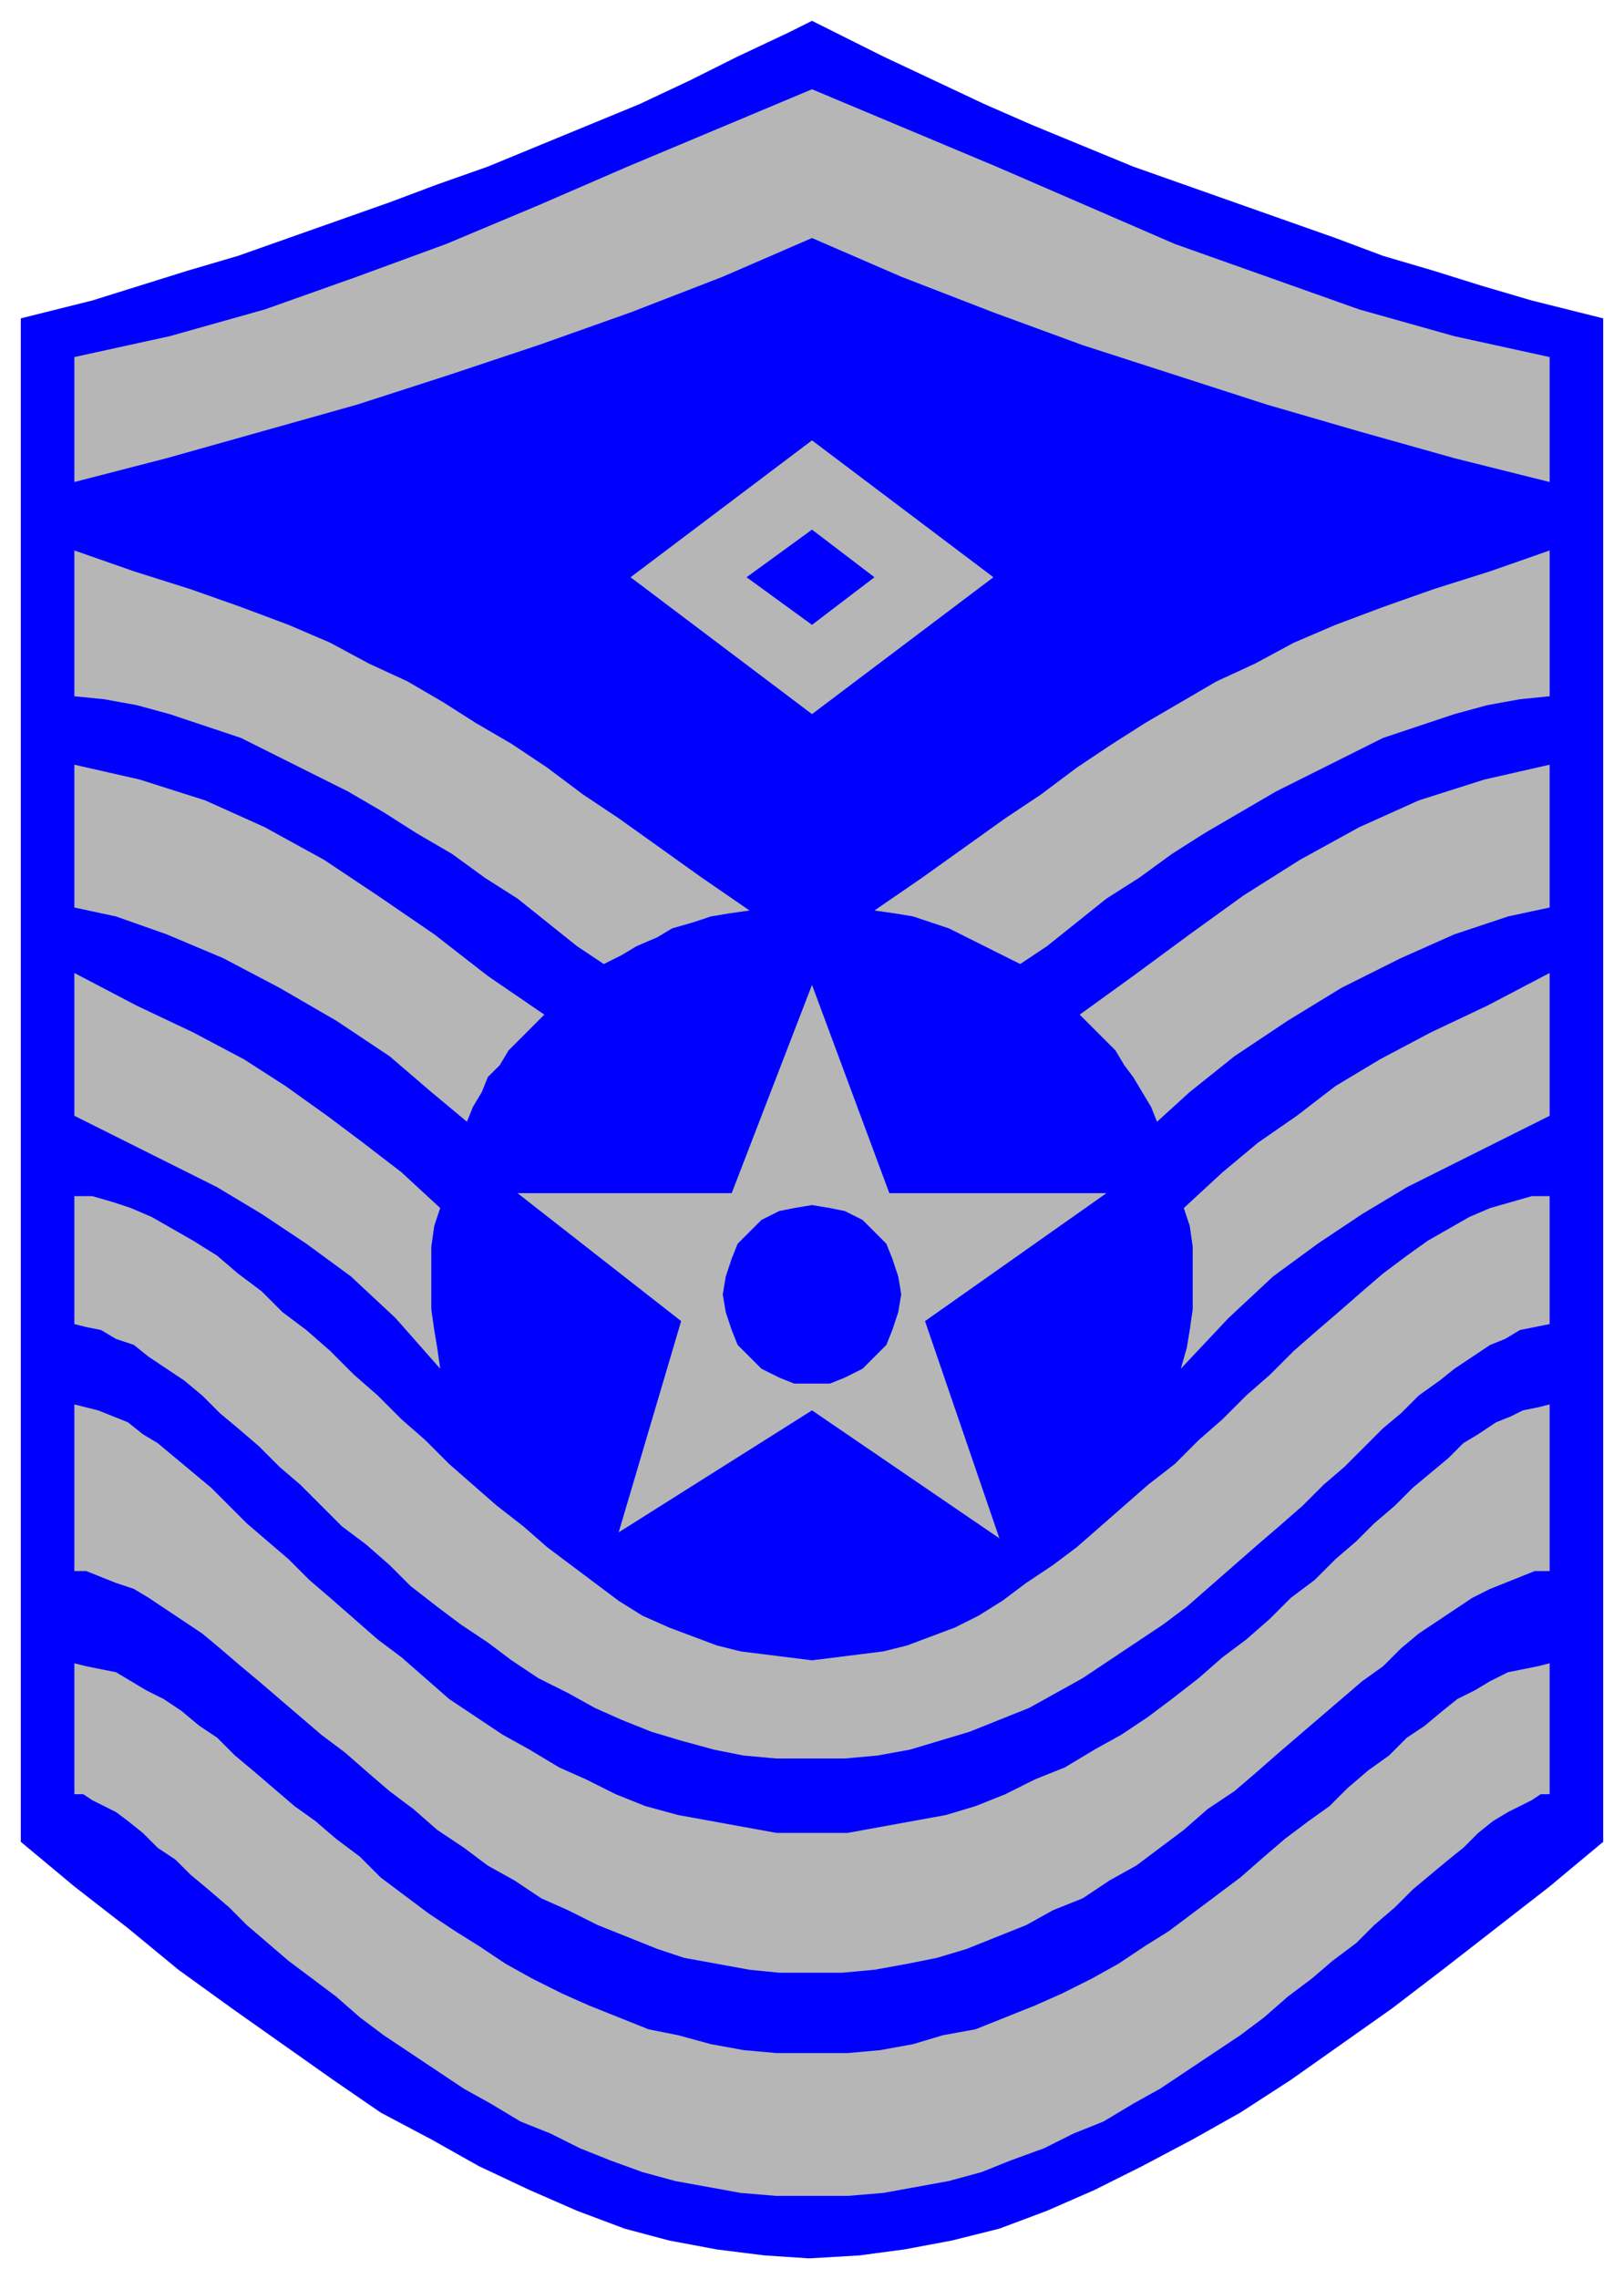 <svg xmlns="http://www.w3.org/2000/svg" fill-rule="evenodd" height="766" preserveAspectRatio="none" stroke-linecap="round" width="546"><style>.brush1{fill:#00f}.pen1{stroke:none}.brush2{fill:#b6b6b6}.pen2{stroke:none}</style><path class="pen1 brush1" d="m272 759 17-1 15-2 16-3 16-4 16-6 16-7 16-8 17-9 16-9 17-11 17-12 17-12 17-13 18-14 18-14 18-15V107l-8-2-16-4-17-5-16-5-17-5-16-6-17-6-17-6-17-6-17-6-17-7-17-7-16-7-17-8-17-8-24-12-8 4-17 8-16 8-17 8-17 7-17 7-17 7-17 6-16 6-17 6-17 6-17 6-17 5-16 5-16 5-24 6v512l18 15 18 14 17 14 18 13 17 12 17 12 16 11 17 9 16 9 17 8 16 7 16 6 15 4 16 3 16 2 15 1z"/><path class="pen2 brush2" d="M273 738h12l12-1 11-2 11-2 11-3 10-4 11-4 10-5 10-4 10-6 9-5 9-6 9-6 9-6 8-6 8-7 8-6 7-6 8-6 6-6 7-6 6-6 6-5 6-5 5-4 5-5 5-4 5-3 4-2 4-2 3-2h3v-44l-4 1-5 1-5 1-6 3-5 3-6 3-5 4-6 5-6 4-6 6-7 5-7 6-6 6-7 5-8 6-7 6-8 7-8 6-8 6-8 6-8 5-9 6-9 5-10 5-9 4-10 4-10 4-11 2-10 3-11 2-11 1h-24l-11-1-11-2-11-3-10-2-10-4-10-4-9-4-10-5-9-5-9-6-8-5-9-6-8-6-8-6-7-7-8-6-7-6-7-5-7-6-7-6-6-5-6-6-6-4-6-5-6-4-6-3-5-3-5-3-5-1-5-1-4-1v44h3l3 2 4 2 4 2 4 3 5 4 5 5 6 4 5 5 6 5 7 6 6 6 7 6 7 6 8 6 8 6 8 7 8 6 9 6 9 6 9 6 9 5 10 6 10 4 10 5 10 4 11 4 11 3 11 2 11 2 12 1h12z"/><path class="pen2 brush2" d="M273 663h10l11-1 11-2 10-2 10-3 10-4 10-4 9-5 10-4 9-6 9-5 8-6 8-6 8-7 9-6 7-6 8-7 7-6 7-6 7-6 7-6 7-5 6-6 6-5 6-4 6-4 6-4 6-3 5-2 5-2 5-2h5v-56l-4 1-5 1-4 2-5 2-6 4-5 3-5 5-6 5-6 5-6 6-7 6-6 6-7 6-7 7-8 6-7 7-8 7-8 6-8 7-9 7-8 6-9 6-9 5-10 6-10 4-10 5-10 4-10 3-11 2-11 2-11 2h-24l-11-2-11-2-11-2-11-3-10-4-10-5-9-4-10-6-9-5-9-6-9-6-8-7-8-7-8-6-8-7-8-7-7-6-7-7-7-6-7-6-6-6-6-6-6-5-6-5-6-5-5-3-5-4-5-2-5-2-4-1-4-1v56h4l5 2 5 2 6 2 5 3 6 4 6 4 6 4 6 5 7 6 6 5 7 6 7 6 7 6 8 6 8 7 7 6 8 6 8 7 9 6 8 6 9 5 9 6 9 4 10 5 10 4 10 4 9 3 11 2 11 2 10 1h11z"/><path class="pen2 brush2" d="m273 558 8-1 8-1 8-1 8-2 8-3 8-3 8-4 8-5 8-6 9-6 8-6 8-7 8-7 8-7 9-7 8-8 8-7 8-8 8-7 8-8 8-7 7-6 8-7 7-6 8-6 7-5 7-4 7-4 7-3 7-2 7-2h6v43l-5 1-5 1-5 3-5 2-6 4-6 4-5 4-7 5-6 6-6 5-6 6-7 7-7 6-7 7-8 7-7 6-8 7-8 7-8 7-8 6-9 6-9 6-9 6-9 5-9 5-10 4-10 4-10 3-10 3-11 2-11 1h-23l-11-1-10-2-11-3-10-3-10-4-9-4-9-5-10-5-9-6-8-6-9-6-8-6-9-7-7-7-8-7-8-6-7-7-7-7-7-6-7-7-7-6-6-5-6-6-6-5-6-4-6-4-5-4-6-2-5-3-5-1-4-1v-43h6l7 2 6 2 7 3 7 4 7 4 8 5 7 6 8 6 7 7 8 6 8 7 8 8 8 7 8 8 8 7 8 8 8 7 8 7 9 7 8 7 8 6 8 6 8 6 8 5 9 4 8 3 8 3 8 2 8 1 8 1 8 1z"/><path class="pen2 brush2" d="m148 406-2 6-1 7v21l1 7 1 6 1 7-15-17-15-14-15-11-15-10-15-9-16-8-16-8-16-8v-48l21 11 19 9 17 9 14 9 14 10 12 9 13 10 13 12zm35-65-4 4-4 4-4 4-3 5-4 4-2 5-3 5-2 5-12-10-14-12-18-12-19-11-19-10-19-8-17-6-14-3v-48l22 5 22 7 20 9 20 11 18 12 19 13 18 14 19 13zm69-35-7 1-6 1-6 2-7 2-5 3-7 3-5 3-6 3-9-6-10-8-10-8-11-7-11-8-12-7-11-7-12-7-12-6-12-6-12-6-12-4-12-4-11-3-11-2-10-1v-49l20 7 19 6 17 6 16 6 14 6 13 7 13 6 12 7 11 7 12 7 12 8 12 9 12 8 14 10 14 10 16 11zm21-226 30 13 31 12 30 11 31 10 31 10 31 9 32 9 32 8v-42l-32-7-32-9-31-11-31-11-30-13-30-13-31-13-31-13-31 13-31 13-30 13-31 13-30 11-31 11-32 9-32 7v42l31-8 32-9 32-9 31-10 30-10 31-11 31-12 30-13zm125 326 2 6 1 7v21l-1 7-1 6-2 7 16-17 15-14 15-11 15-10 15-9 16-8 16-8 16-8v-48l-21 11-19 9-17 9-15 9-13 10-13 9-12 10-13 12zm-35-65 4 4 4 4 4 4 3 5 3 4 3 5 3 5 2 5 11-10 15-12 18-12 18-11 20-10 18-8 18-6 14-3v-48l-22 5-22 7-20 9-20 11-19 12-18 13-19 14-18 13zm-69-35 7 1 6 1 6 2 6 2 6 3 6 3 6 3 6 3 9-6 10-8 10-8 11-7 11-8 11-7 12-7 12-7 12-6 12-6 12-6 12-4 12-4 11-3 11-2 10-1v-49l-20 7-19 6-17 6-16 6-14 6-13 7-13 6-12 7-12 7-11 7-12 8-12 9-12 8-14 10-14 10-16 11zm-65 138-55-43h72l27-70 26 70h73l-61 43 25 73-63-43-65 41 21-71z"/><path class="pen1 brush1" d="m273 405 6 1 5 1 6 3 4 4 4 4 2 5 2 6 1 6-1 6-2 6-2 5-4 4-4 4-6 3-5 2h-12l-5-2-6-3-4-4-4-4-2-5-2-6-1-6 1-6 2-6 2-5 4-4 4-4 6-3 5-1 6-1z"/><path class="pen2 brush2" d="m273 240-61-46 61-46 61 46-61 46z"/><path class="pen1 brush1" d="m273 210-22-16 22-16 21 16-21 16z"/></svg>
